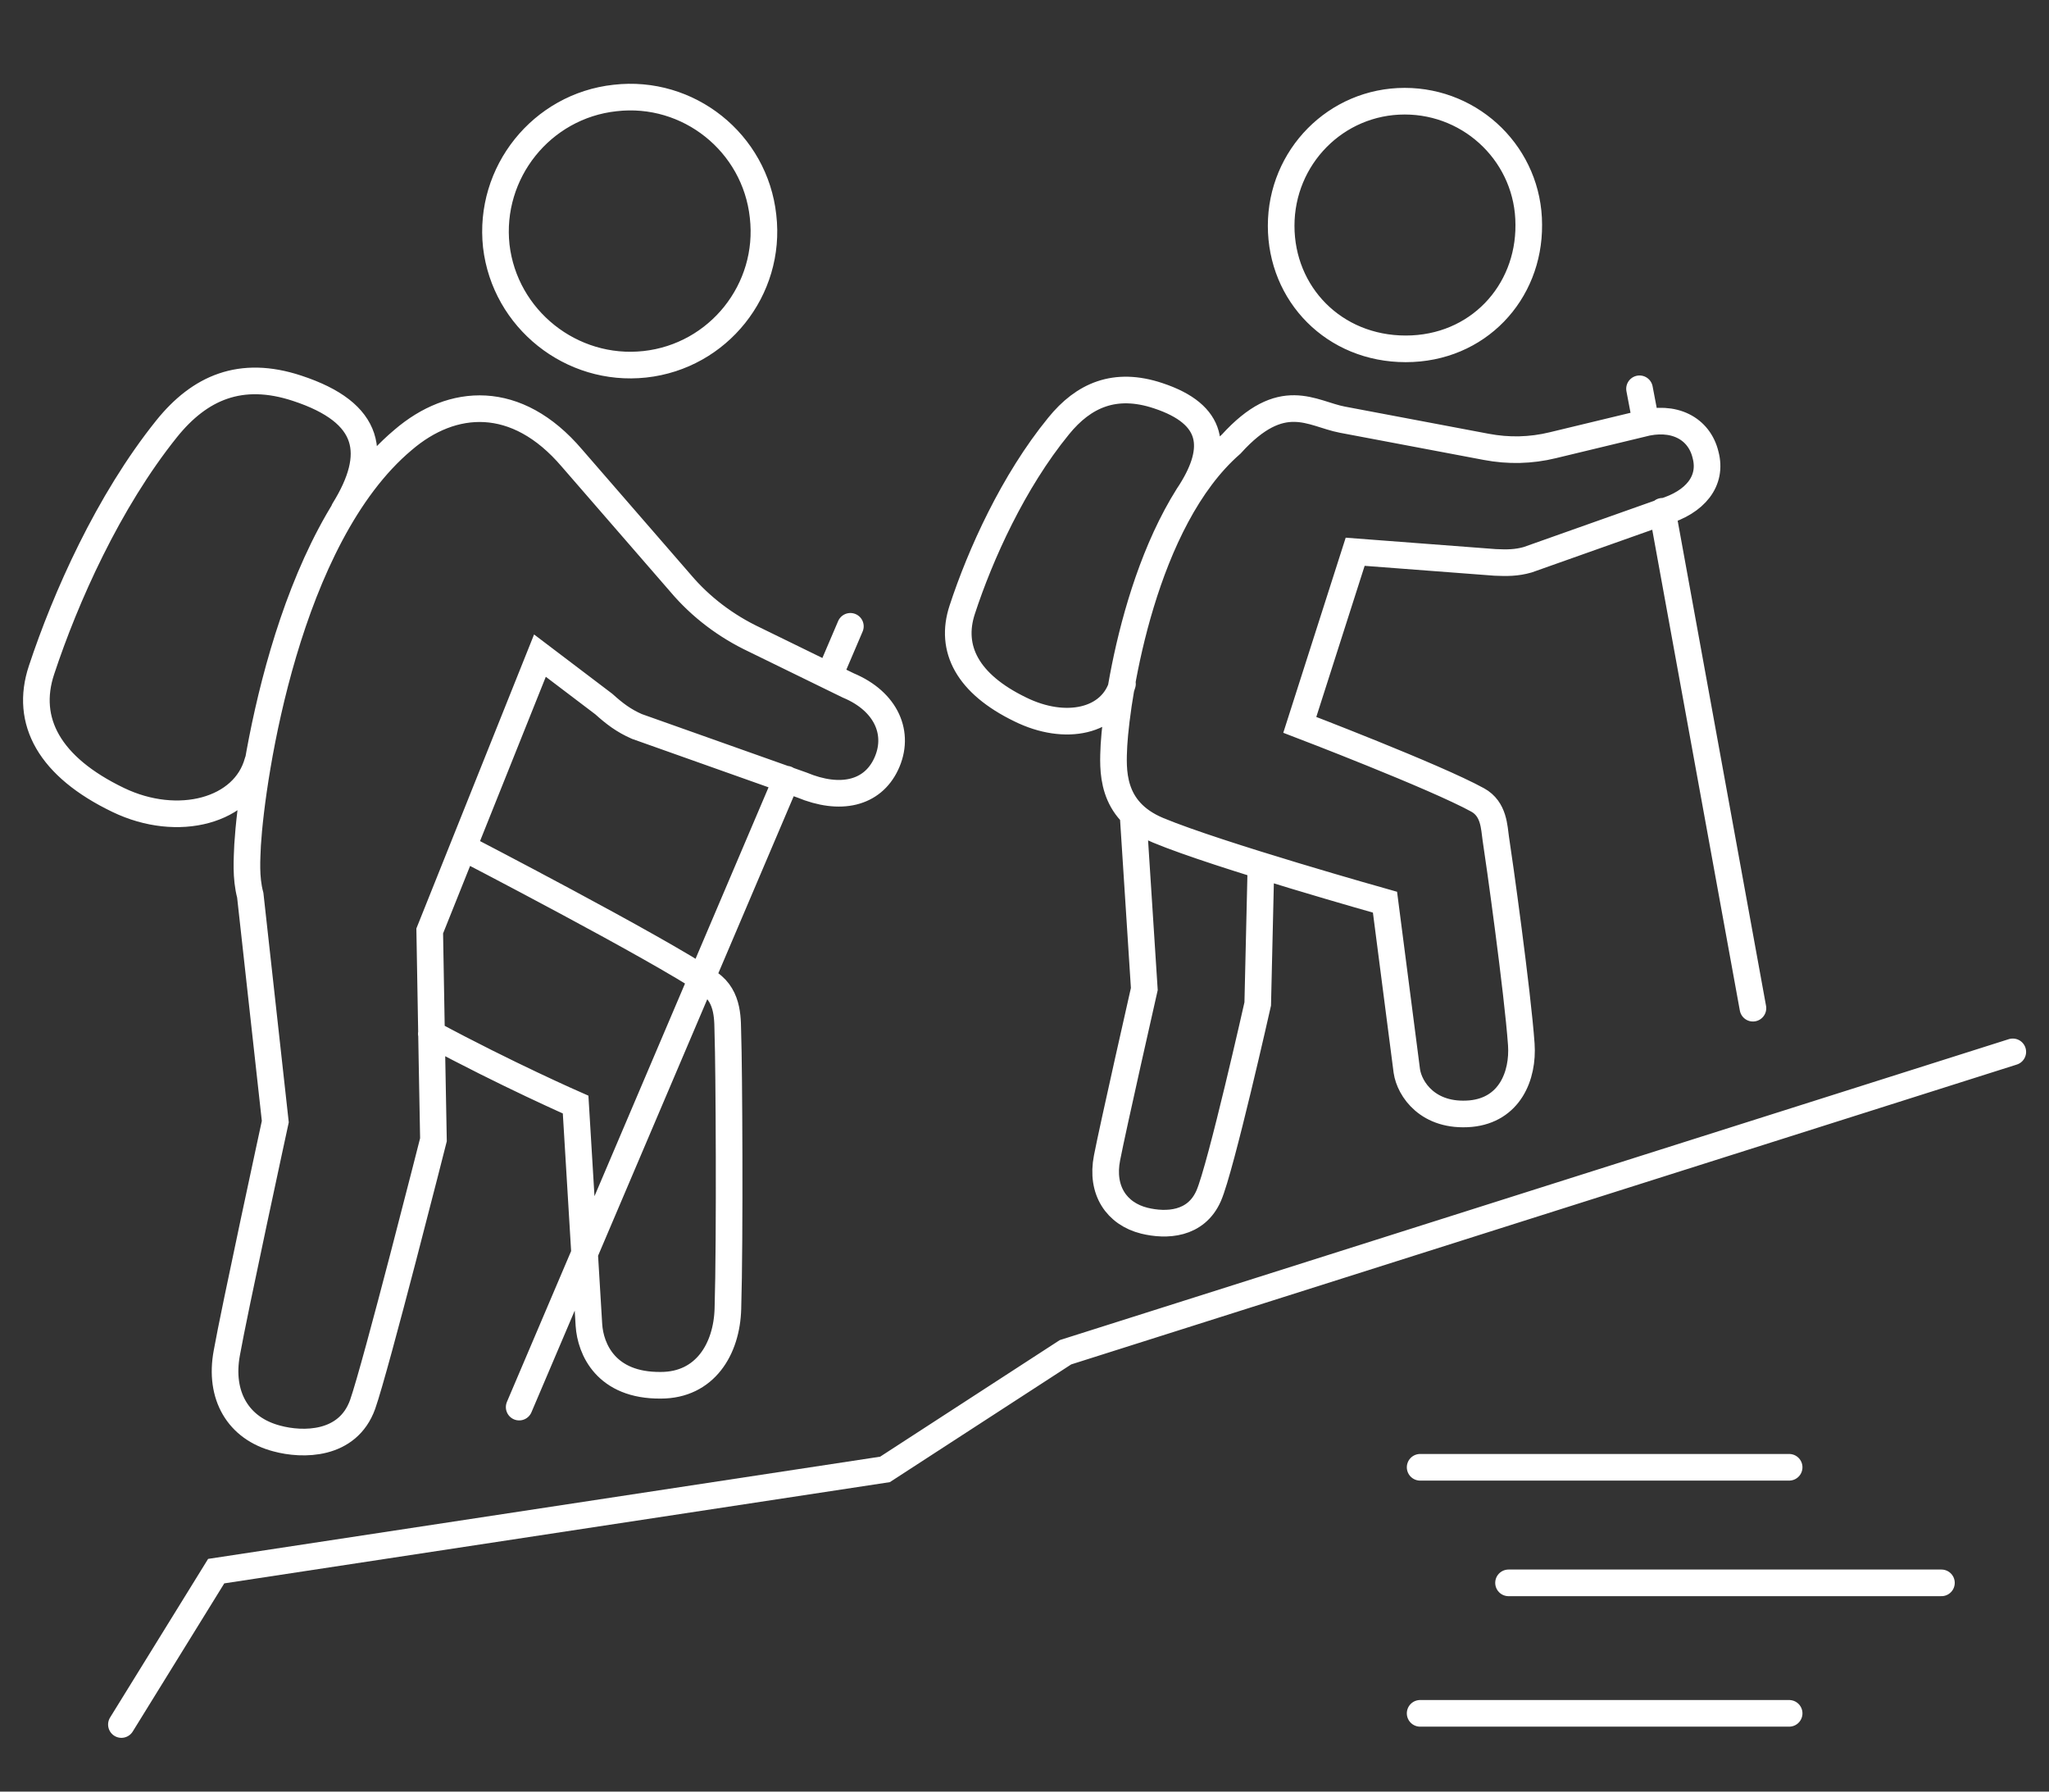 <?xml version="1.0" encoding="utf-8"?>
<!-- Generator: $$$/GeneralStr/196=Adobe Illustrator 27.6.0, SVG Export Plug-In . SVG Version: 6.00 Build 0)  -->
<svg version="1.1" id="Livello_2_00000134231270359826919970000007042466189959529619_"
	 xmlns="http://www.w3.org/2000/svg" xmlns:xlink="http://www.w3.org/1999/xlink" x="0px" y="0px" viewBox="0 0 384.8 336.4"
	 style="enable-background:new 0 0 384.8 336.4;" xml:space="preserve">
<rect x="0" y="0" width="384.8" height="336.4" fill="#333333" stroke="none"/>
<style type="text/css">
	.st0{fill:none;stroke:#FFFFFF;stroke-width:5;stroke-linecap:round;stroke-miterlimit:10;}
	.st1{fill:none;stroke:#FFFFFF;stroke-width:5;stroke-linecap:round;stroke-linejoin:round;}
</style>
<g id="Livello_2-2">
	<g id="icona13-3">
		<path id="Livello_1-2-2" class="st0" d="M141.7,120.1c-5.3-2.5-10.1-6.1-13.9-10.6L107.4,86C97,73.8,84.9,74.7,75.7,82.6
			c-21.8,18.3-28.4,63-29.2,76c-0.1,2.6-0.4,6.1,0.5,9.5l4.7,42.5c0,0-7.8,36-9.1,43.4c-1.5,8,2.1,14.2,9.4,16.1
			c4.8,1.3,13.3,1.4,16.1-6.4c2.5-7.1,13.3-49.7,13.3-49.7s-0.5-26.7-0.7-39.2l20.7-51.7l12,9.1c2,1.8,3.7,3.1,6.2,4.2l31,11
			c7.2,3,13.2,1.6,15.8-3.9c2.7-5.7,0.1-11.8-7.1-14.8L141.7,120.1L141.7,120.1z M121.1,68.4c13.8-1.5,23.8-14,22.2-27.8
			c-1.5-13.8-14-23.8-27.8-22.2c-13.8,1.5-23.8,14-22.3,27.8C94.8,59.9,107.3,69.9,121.1,68.4z M147.7,146.3L97.5,264.2 M378,197.5
			l-177.9,56.4l-33.9,22L40.6,295l-17.8,28.8 M212.8,153.1l2.1,32.6c0,0-5.9,26-7,31.7c-1.2,6.1,1.8,10.5,7,11.8
			c4.1,1,9.7,0.8,12.1-4.7c2.3-5.3,9.2-36,9.2-36l0.6-25.8 M231.2,83.4c-16.4,14.3-21.4,46.6-22,56.5c-0.2,4.5-0.8,12.2,8.3,16
			c11.3,4.7,42.6,13.5,42.6,13.5l4.1,31.7c0.5,3.4,4,8.7,12,8c7.3-0.7,9.9-7.1,9.5-13c-0.7-9.9-4.2-34.9-4.8-38.7
			c-0.3-2-0.3-5.5-3.4-7.2c-8-4.4-33.4-14.1-33.4-14.1l10.4-32.5l26.3,2c2.2,0.1,4,0.1,6.1-0.5l25.4-9c6.1-1.8,9.3-5.8,8-10.7
			c-1.2-5-6-7.5-12.1-5.8l-16.6,4c-4.1,1-8.3,1.1-12.5,0.3l-27-5.1C246.3,77.7,240.8,72.8,231.2,83.4L231.2,83.4L231.2,83.4z
			 M264,65.5c13.5,0,23.2-10.5,23.1-23.3c0-12.9-10.5-23.2-23.3-23.2c-12.9,0-23.2,10.5-23.2,23.4C240.6,55.2,250.5,65.5,264,65.5
			L264,65.5z M223.7,92.2c5-8,4.4-14.4-6.2-17.9c-8.1-2.7-14-0.1-18.7,5.7c-8.5,10.4-14.7,24.1-18.1,34.5c-2.4,7.3,1,13.9,10.9,18.7
			c8.5,4.2,17.2,2.3,19.2-4.8 M312.2,96l17,93.3 M307.9,73l1.2,6.3 M64.6,95.8c6.5-10.5,5.2-18.3-8.8-22.9
			c-10.6-3.5-18.3-0.1-24.5,7.6c-11,13.7-19,31.7-23.5,45.3c-3.2,9.6,1.5,18.2,14.4,24.4c11.2,5.4,23.7,2.1,26.2-7.2 M81,194.1
			c14.1,7.6,27.1,13.3,27.1,13.3l2.5,41.4c0.3,4.5,3.2,11.4,13.5,11.3c8.3,0,12.4-6.8,12.6-14.4c0.4-13.1,0.2-46.2,0-51.3
			c-0.1-2.6,0.3-7.2-3.5-9.8c-9.9-6.7-46.2-25.5-46.2-25.5 M159.7,117.6l-3.8,8.9"/>
	</g>
</g>
<line class="st1" x1="266.7" y1="275.5" x2="336" y2="275.5"/>
<line class="st1" x1="266.7" y1="321.7" x2="336" y2="321.7"/>
<line class="st1" x1="283.3" y1="297.2" x2="364.6" y2="297.2"/>
</svg>
